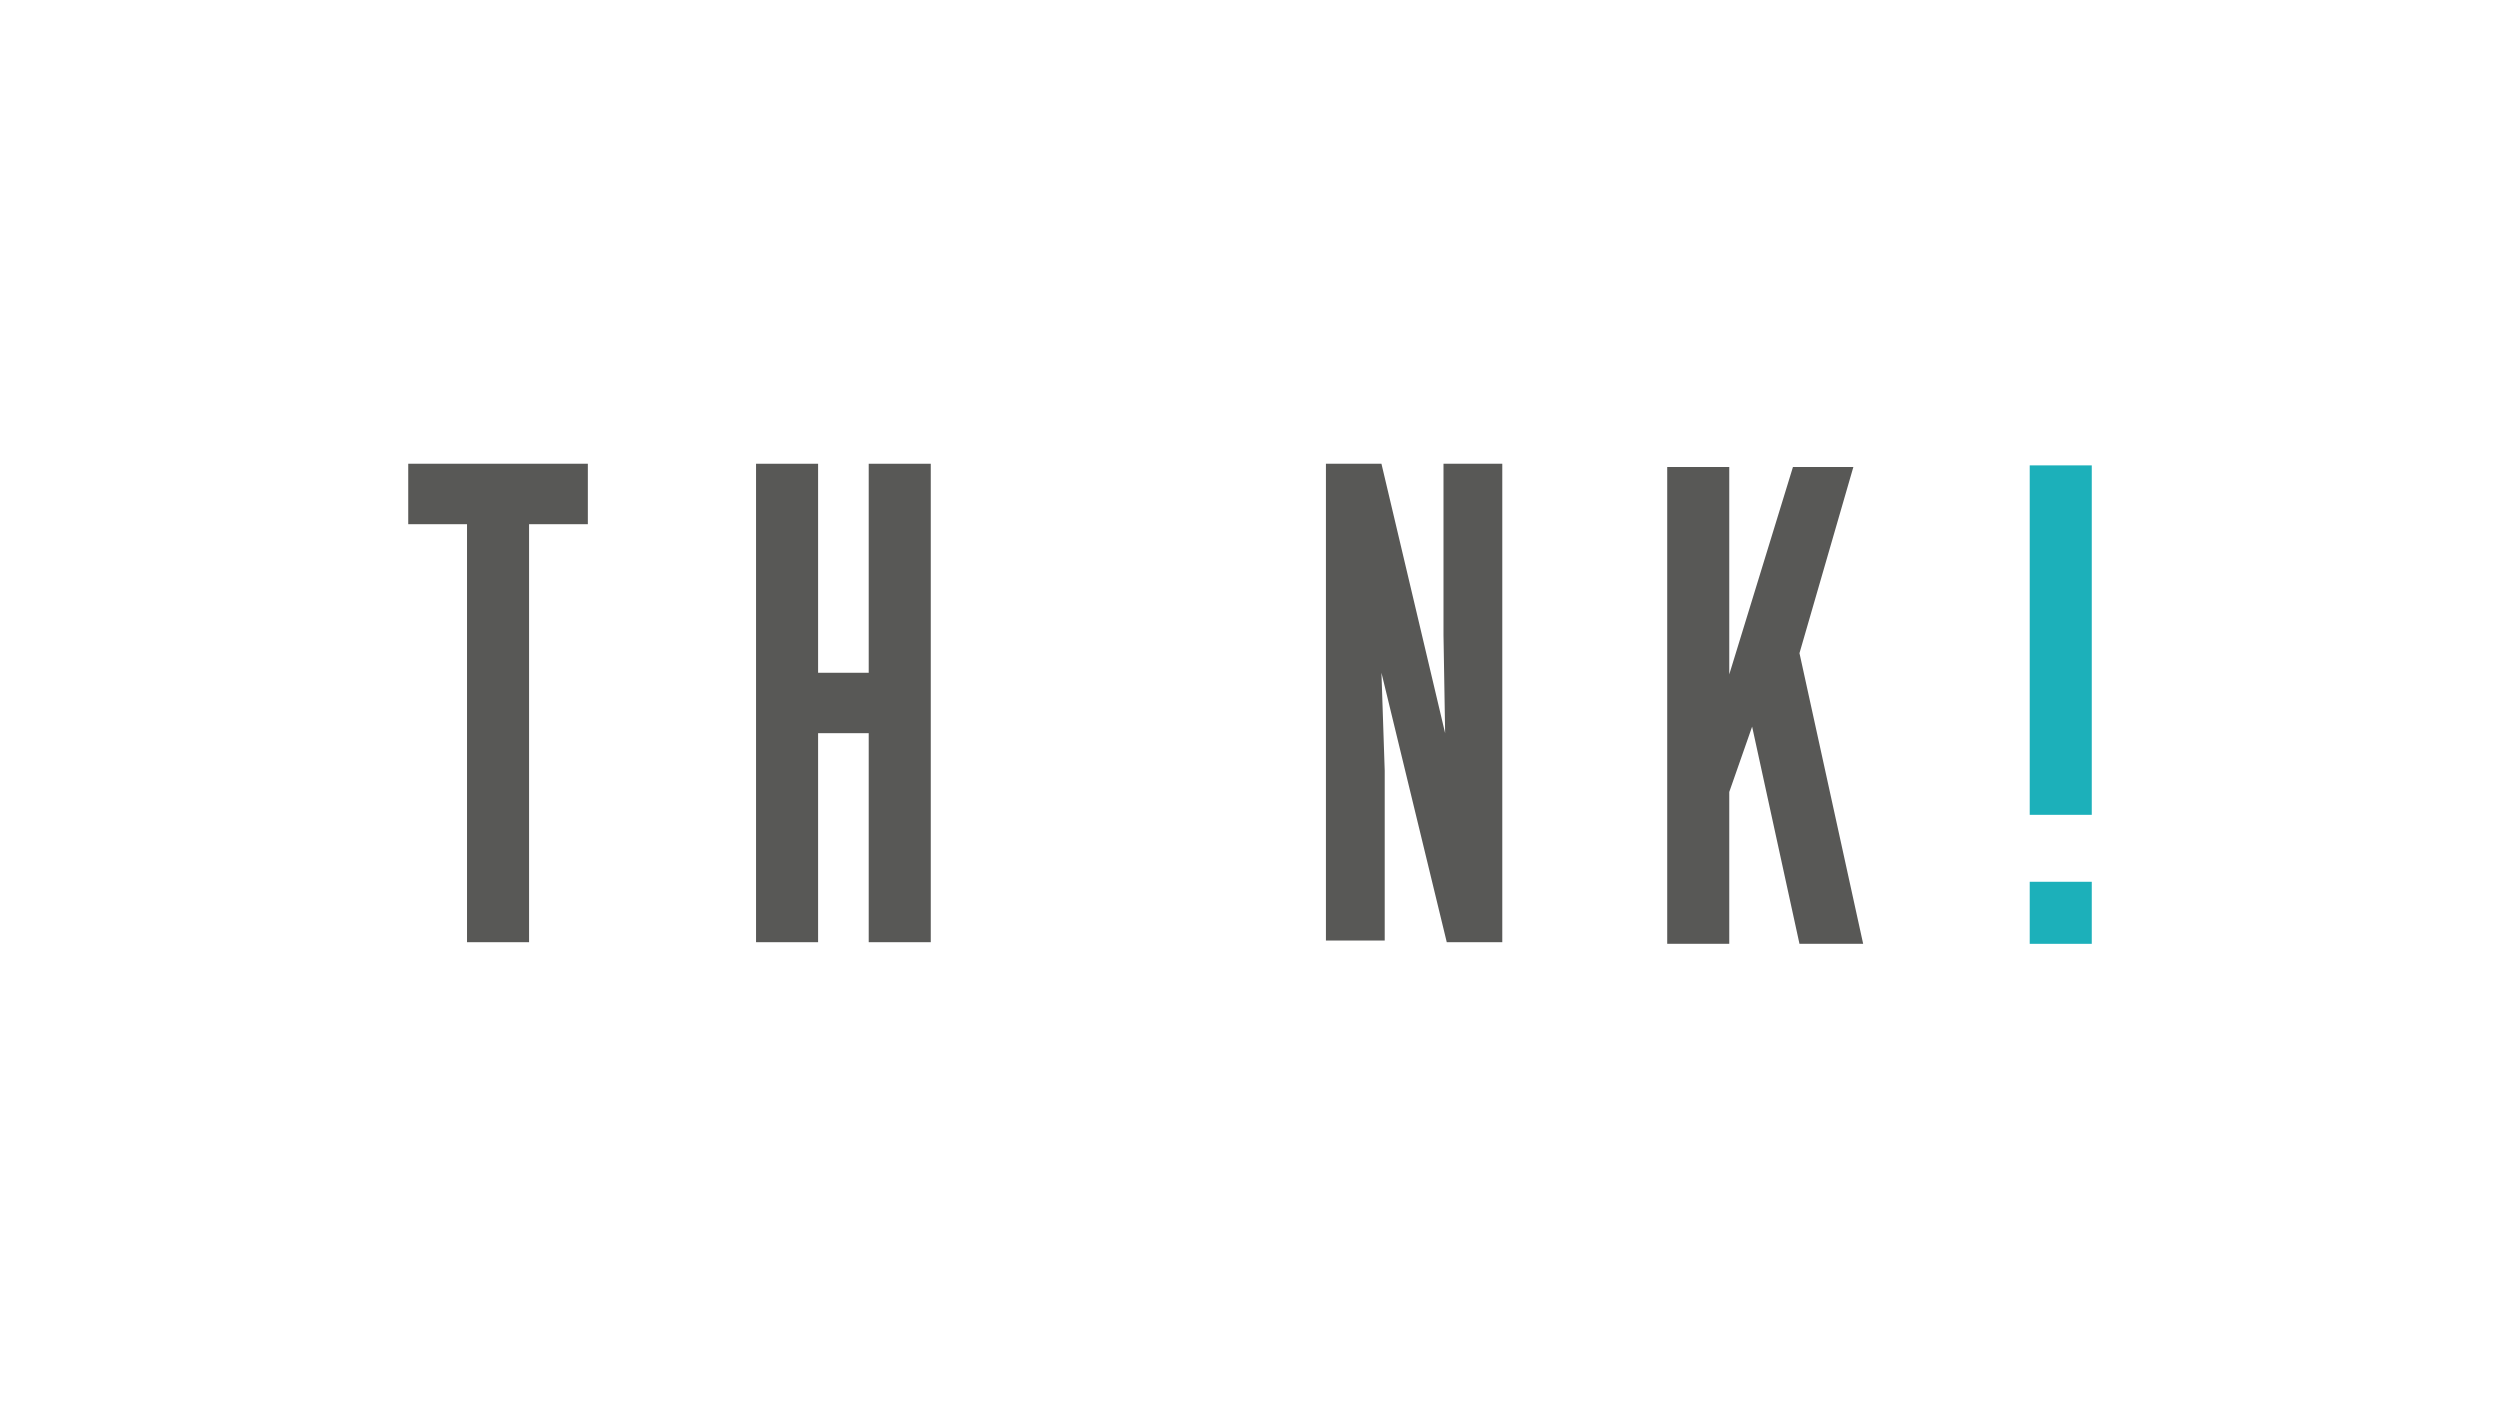 <?xml version="1.0" encoding="utf-8"?>
<!-- Generator: Adobe Illustrator 26.3.1, SVG Export Plug-In . SVG Version: 6.00 Build 0)  -->
<svg version="1.1" id="Layer_1" xmlns="http://www.w3.org/2000/svg" xmlns:xlink="http://www.w3.org/1999/xlink" x="0px" y="0px"
	 width="153.1px" height="86.2px" viewBox="0 0 153.1 86.2" style="enable-background:new 0 0 153.1 86.2;" xml:space="preserve">
<style type="text/css">
	.st0{fill:#585856;}
	.st1{fill:#1CB0BA;}
</style>
<g id="Group_331" transform="translate(-41 -37)">
	<path id="Path_1" class="st0" d="M66,65.4v3.7h3.6v25.6l1.9,0h1.9V69.1h3.6v-3.7H66z"/>
	<path id="Path_2" class="st0" d="M94.2,81.9h-3.1v12.8h-3.8V65.4h3.8v12.8h3.1V65.4H98v29.3h-3.8V81.9z"/>
	<path id="Path_3" class="st0" d="M129.5,81.9L129.5,81.9l-0.1-6V65.4h3.6v29.3h-3.4l-4-16.5h0l0.2,6v10.4h-3.6V65.4h3.4L129.5,81.9
		z"/>
	<path id="Path_4" class="st0" d="M151.2,77l3.9,17.8h-3.9l-2.9-13.3l-1.4,4v9.3h-3.8V65.6h3.8v12.7l3.9-12.7h3.7L151.2,77z"/>
	<rect id="Rectangle_1" x="165.3" y="65.5" class="st1" width="3.8" height="21.4"/>
	<rect id="Rectangle_2" x="165.3" y="91" class="st1" width="3.8" height="3.8"/>
</g>
</svg>
